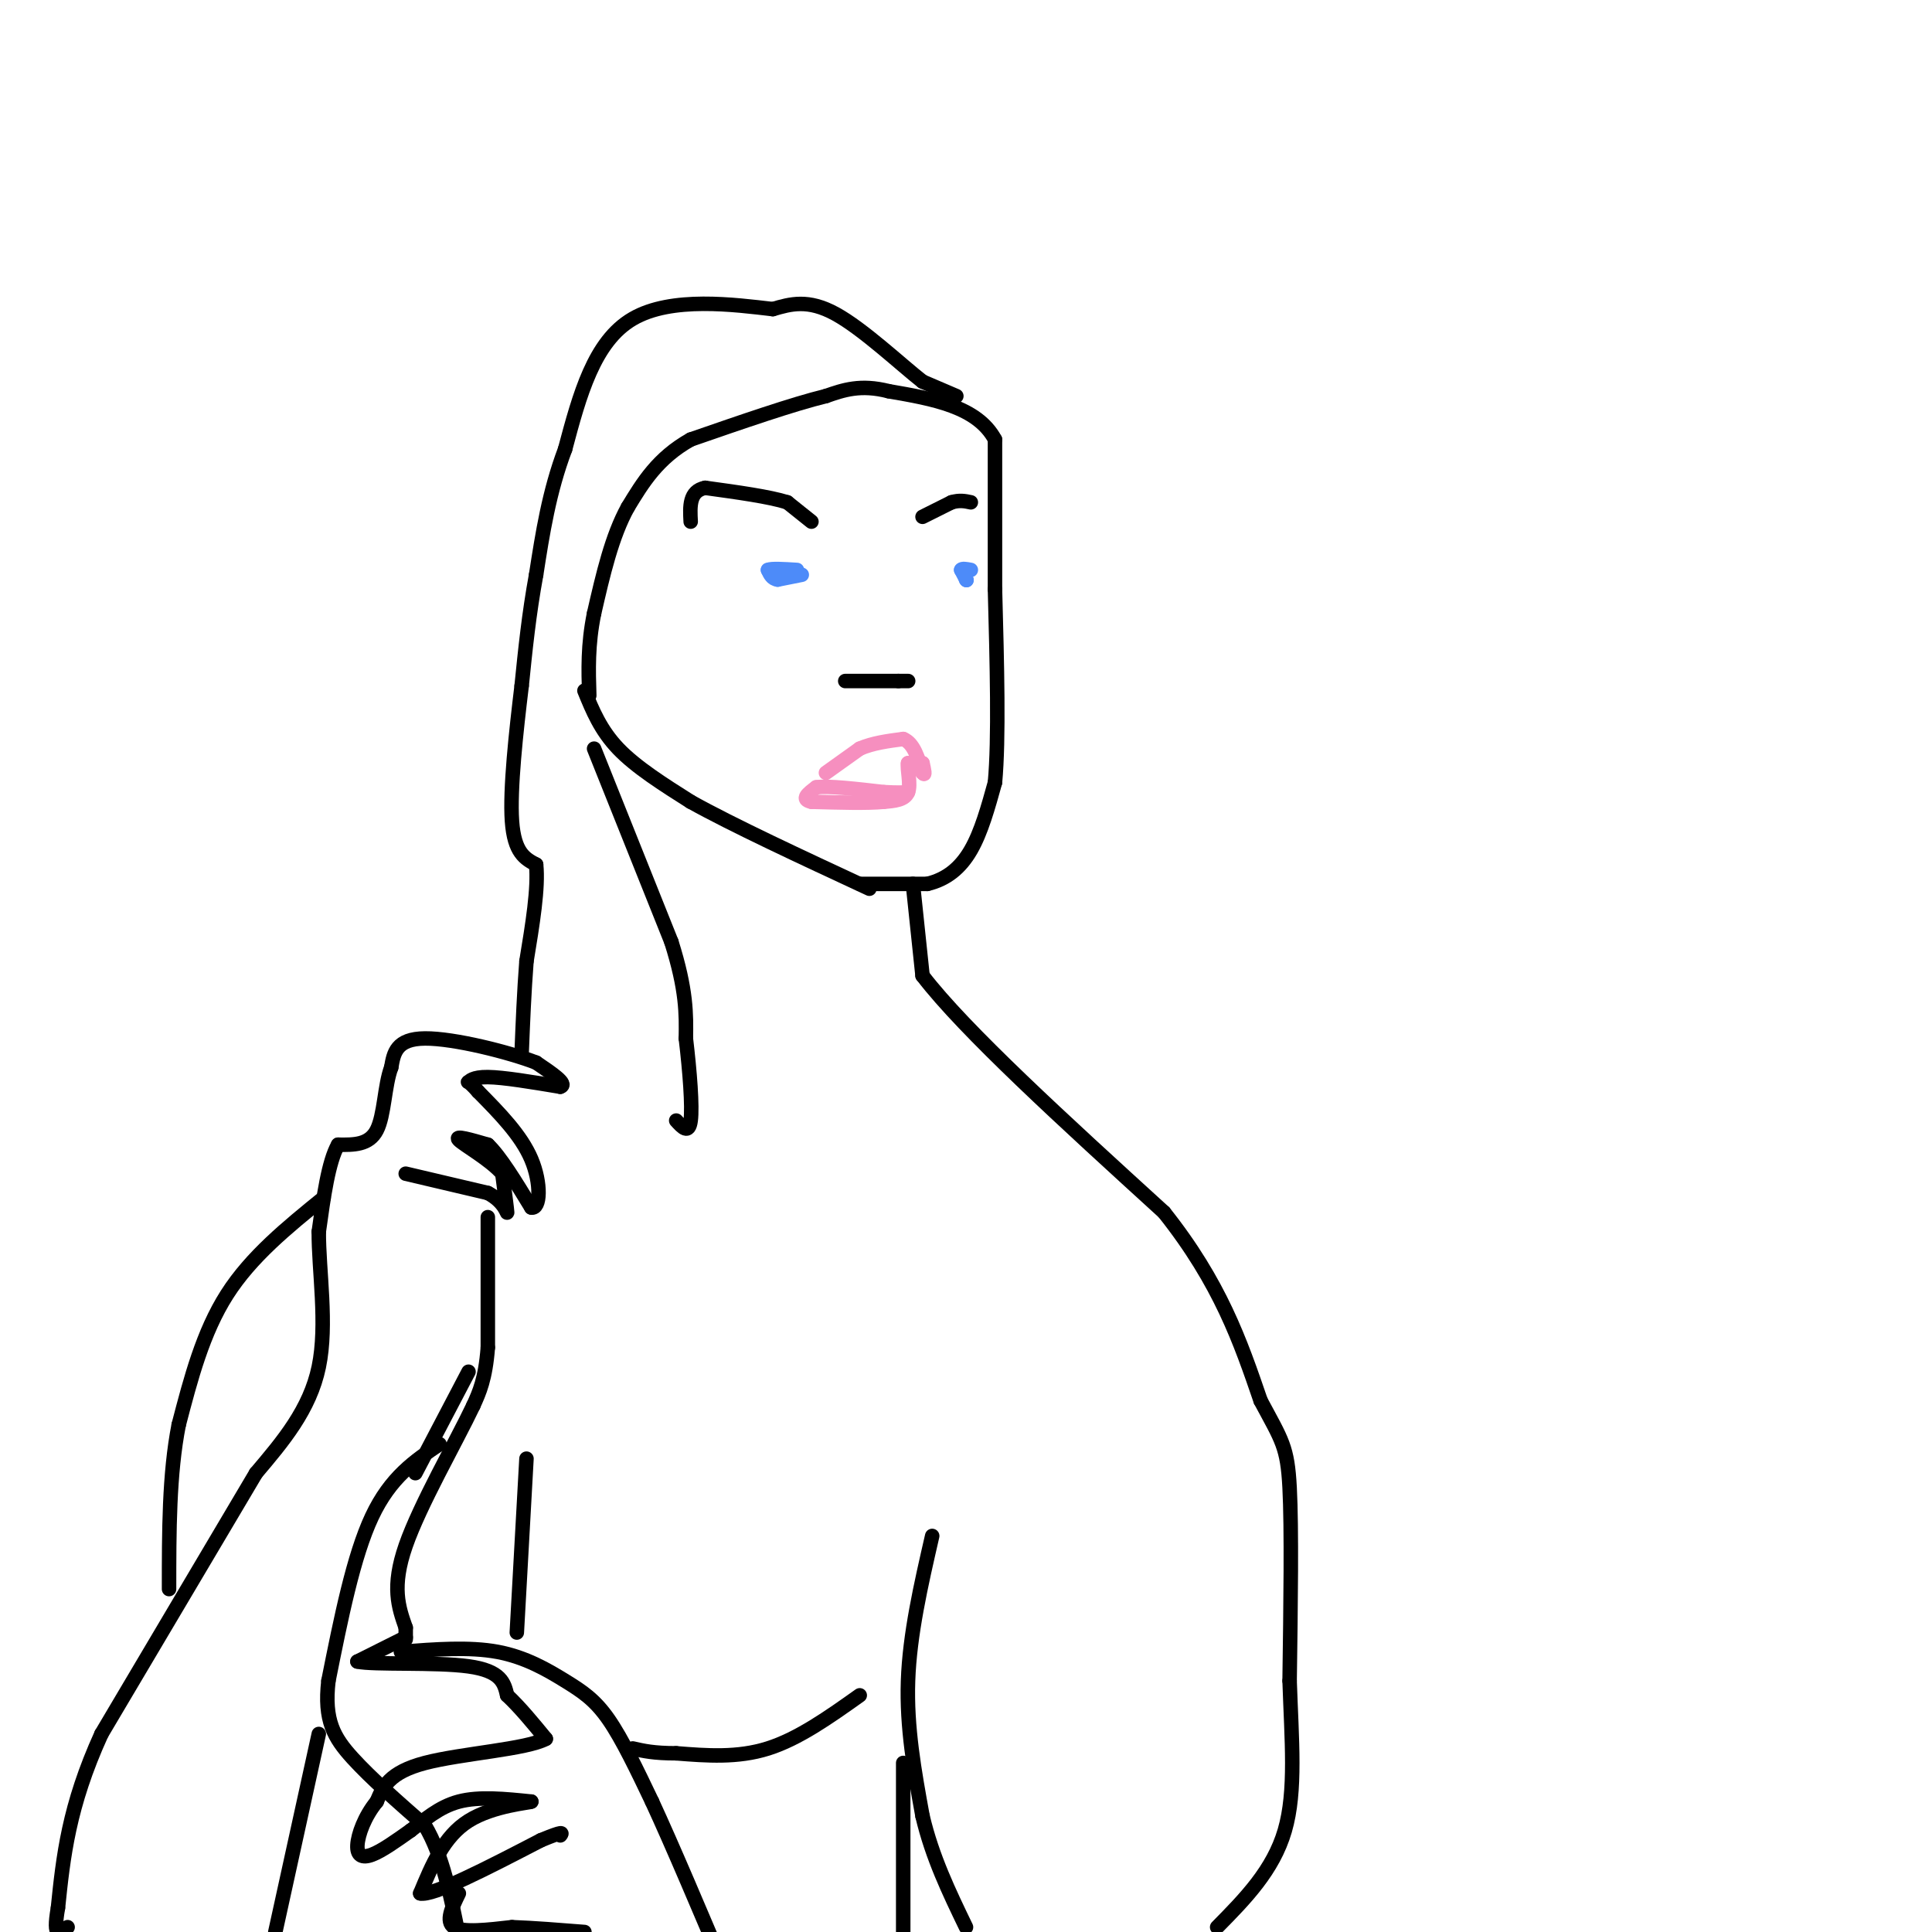 <svg viewBox='0 0 400 400' version='1.1' xmlns='http://www.w3.org/2000/svg' xmlns:xlink='http://www.w3.org/1999/xlink'><g fill='none' stroke='#F68FBF' stroke-width='3' stroke-linecap='round' stroke-linejoin='round'><path d='M171,160c0.000,0.000 7.000,-5.000 7,-5'/><path d='M178,155c2.667,-1.167 5.833,-1.583 9,-2'/><path d='M187,153c2.167,0.833 3.083,3.917 4,7'/><path d='M191,160c0.667,0.833 0.333,-0.583 0,-2'/><path d='M191,158c-0.500,-0.333 -1.750,-0.167 -3,0'/><path d='M188,158c-0.244,1.244 0.644,4.356 0,6c-0.644,1.644 -2.822,1.822 -5,2'/><path d='M183,166c-3.333,0.333 -9.167,0.167 -15,0'/><path d='M168,166c-2.333,-0.500 -0.667,-1.750 1,-3'/><path d='M169,163c2.500,-0.333 8.250,0.333 14,1'/><path d='M183,164c3.167,0.167 4.083,0.083 5,0'/></g>
<g fill='none' stroke='#4D8BF9' stroke-width='3' stroke-linecap='round' stroke-linejoin='round'><path d='M166,119c0.000,0.000 -5.000,1.000 -5,1'/><path d='M161,120c-1.167,-0.167 -1.583,-1.083 -2,-2'/><path d='M159,118c0.667,-0.333 3.333,-0.167 6,0'/><path d='M200,120c0.000,0.000 0.100,0.100 0.1,0.1'/><path d='M200.1,120.1c-0.167,-0.333 -0.633,-1.217 -1.1,-2.1'/><path d='M199,118c0.150,-0.350 1.075,-0.175 2,0'/></g>
<g fill='none' stroke='#000000' stroke-width='3' stroke-linecap='round' stroke-linejoin='round'><path d='M175,141c0.000,0.000 11.000,0.000 11,0'/><path d='M186,141c2.167,0.000 2.083,0.000 2,0'/><path d='M168,108c0.000,0.000 -5.000,-4.000 -5,-4'/><path d='M163,104c-3.667,-1.167 -10.333,-2.083 -17,-3'/><path d='M146,101c-3.333,0.667 -3.167,3.833 -3,7'/><path d='M191,107c0.000,0.000 6.000,-3.000 6,-3'/><path d='M197,104c1.667,-0.500 2.833,-0.250 4,0'/><path d='M121,143c1.667,4.083 3.333,8.167 7,12c3.667,3.833 9.333,7.417 15,11'/><path d='M143,166c8.667,4.833 22.833,11.417 37,18'/><path d='M178,183c0.000,0.000 14.000,0.000 14,0'/><path d='M192,183c3.956,-0.933 6.844,-3.267 9,-7c2.156,-3.733 3.578,-8.867 5,-14'/><path d='M206,162c0.833,-9.000 0.417,-24.500 0,-40'/><path d='M206,122c0.000,-11.833 0.000,-21.417 0,-31'/><path d='M206,91c-3.667,-6.833 -12.833,-8.417 -22,-10'/><path d='M184,81c-5.833,-1.500 -9.417,-0.250 -13,1'/><path d='M171,82c-6.833,1.667 -17.417,5.333 -28,9'/><path d='M143,91c-6.833,3.833 -9.917,8.917 -13,14'/><path d='M130,105c-3.333,6.000 -5.167,14.000 -7,22'/><path d='M123,127c-1.333,6.500 -1.167,11.750 -1,17'/><path d='M123,155c0.000,0.000 16.000,40.000 16,40'/><path d='M139,195c3.167,10.000 3.083,15.000 3,20'/><path d='M142,215c0.822,6.889 1.378,14.111 1,17c-0.378,2.889 -1.689,1.444 -3,0'/><path d='M189,183c0.000,0.000 2.000,19.000 2,19'/><path d='M191,202c8.667,11.333 29.333,30.167 50,49'/><path d='M241,251c11.667,14.667 15.833,26.833 20,39'/><path d='M261,290c4.444,8.289 5.556,9.511 6,18c0.444,8.489 0.222,24.244 0,40'/><path d='M267,348c0.400,12.222 1.400,22.778 -1,31c-2.400,8.222 -8.200,14.111 -14,20'/><path d='M91,299c-5.083,3.417 -10.167,6.833 -14,15c-3.833,8.167 -6.417,21.083 -9,34'/><path d='M68,348c-0.956,8.222 1.156,11.778 5,16c3.844,4.222 9.422,9.111 15,14'/><path d='M88,378c3.667,6.167 5.333,14.583 7,23'/><path d='M178,351c-6.333,4.500 -12.667,9.000 -19,11c-6.333,2.000 -12.667,1.500 -19,1'/><path d='M140,363c-4.667,0.000 -6.833,-0.500 -9,-1'/><path d='M193,318c-2.333,10.167 -4.667,20.333 -5,30c-0.333,9.667 1.333,18.833 3,28'/><path d='M191,376c2.000,8.500 5.500,15.750 9,23'/><path d='M187,365c0.000,0.000 0.000,40.000 0,40'/><path d='M84,243c0.000,0.000 17.000,4.000 17,4'/><path d='M101,247c3.578,1.867 4.022,4.533 4,4c-0.022,-0.533 -0.511,-4.267 -1,-8'/><path d='M104,243c-2.422,-2.844 -7.978,-5.956 -9,-7c-1.022,-1.044 2.489,-0.022 6,1'/><path d='M101,237c2.500,2.333 5.750,7.667 9,13'/><path d='M110,250c1.889,0.422 2.111,-5.022 0,-10c-2.111,-4.978 -6.556,-9.489 -11,-14'/><path d='M99,226c-2.214,-2.536 -2.250,-1.875 -2,-2c0.250,-0.125 0.786,-1.036 4,-1c3.214,0.036 9.107,1.018 15,2'/><path d='M116,225c1.667,-0.500 -1.667,-2.750 -5,-5'/><path d='M111,220c-5.578,-2.156 -17.022,-5.044 -23,-5c-5.978,0.044 -6.489,3.022 -7,6'/><path d='M81,221c-1.400,3.689 -1.400,9.911 -3,13c-1.600,3.089 -4.800,3.044 -8,3'/><path d='M70,237c-2.000,3.500 -3.000,10.750 -4,18'/><path d='M66,255c-0.044,8.044 1.844,19.156 0,28c-1.844,8.844 -7.422,15.422 -13,22'/><path d='M53,305c-7.500,12.667 -19.750,33.333 -32,54'/><path d='M21,359c-6.833,15.000 -7.917,25.500 -9,36'/><path d='M12,395c-1.167,6.667 0.417,5.333 2,4'/><path d='M86,305c0.000,0.000 11.000,-21.000 11,-21'/><path d='M66,359c0.000,0.000 -9.000,41.000 -9,41'/><path d='M67,248c-7.500,6.083 -15.000,12.167 -20,20c-5.000,7.833 -7.500,17.417 -10,27'/><path d='M37,295c-2.000,10.167 -2.000,22.083 -2,34'/><path d='M198,82c0.000,0.000 -7.000,-3.000 -7,-3'/><path d='M191,79c-4.511,-3.533 -12.289,-10.867 -18,-14c-5.711,-3.133 -9.356,-2.067 -13,-1'/><path d='M160,64c-7.844,-0.911 -20.956,-2.689 -29,2c-8.044,4.689 -11.022,15.844 -14,27'/><path d='M117,93c-3.333,8.833 -4.667,17.417 -6,26'/><path d='M111,119c-1.500,8.167 -2.250,15.583 -3,23'/><path d='M108,142c-1.133,9.400 -2.467,21.400 -2,28c0.467,6.600 2.733,7.800 5,9'/><path d='M111,179c0.500,4.833 -0.750,12.417 -2,20'/><path d='M109,199c-0.500,6.500 -0.750,12.750 -1,19'/><path d='M101,252c0.000,0.000 0.000,27.000 0,27'/><path d='M101,279c-0.500,6.500 -1.750,9.250 -3,12'/><path d='M98,291c-3.578,7.556 -11.022,20.444 -14,29c-2.978,8.556 -1.489,12.778 0,17'/><path d='M84,337c0.000,3.167 0.000,2.583 0,2'/><path d='M84,339c0.000,0.000 -10.000,5.000 -10,5'/><path d='M74,344c3.200,0.733 16.200,0.067 23,1c6.800,0.933 7.400,3.467 8,6'/><path d='M105,351c2.667,2.500 5.333,5.750 8,9'/><path d='M113,360c-3.867,2.156 -17.533,3.044 -25,5c-7.467,1.956 -8.733,4.978 -10,8'/><path d='M78,373c-2.536,3.095 -3.875,6.833 -4,9c-0.125,2.167 0.964,2.762 3,2c2.036,-0.762 5.018,-2.881 8,-5'/><path d='M85,379c2.800,-2.111 5.800,-4.889 10,-6c4.200,-1.111 9.600,-0.556 15,0'/><path d='M110,373c-0.111,0.222 -7.889,0.778 -13,4c-5.111,3.222 -7.556,9.111 -10,15'/><path d='M87,392c2.500,0.667 13.750,-5.167 25,-11'/><path d='M112,381c4.833,-2.000 4.417,-1.500 4,-1'/><path d='M95,392c-1.417,2.917 -2.833,5.833 -1,7c1.833,1.167 6.917,0.583 12,0'/><path d='M106,399c4.500,0.167 9.750,0.583 15,1'/><path d='M83,342c7.083,-0.542 14.167,-1.083 20,0c5.833,1.083 10.417,3.792 14,6c3.583,2.208 6.167,3.917 9,8c2.833,4.083 5.917,10.542 9,17'/><path d='M135,373c4.167,9.000 10.083,23.000 16,37'/><path d='M107,338c0.000,0.000 2.000,-36.000 2,-36'/></g>
</svg>